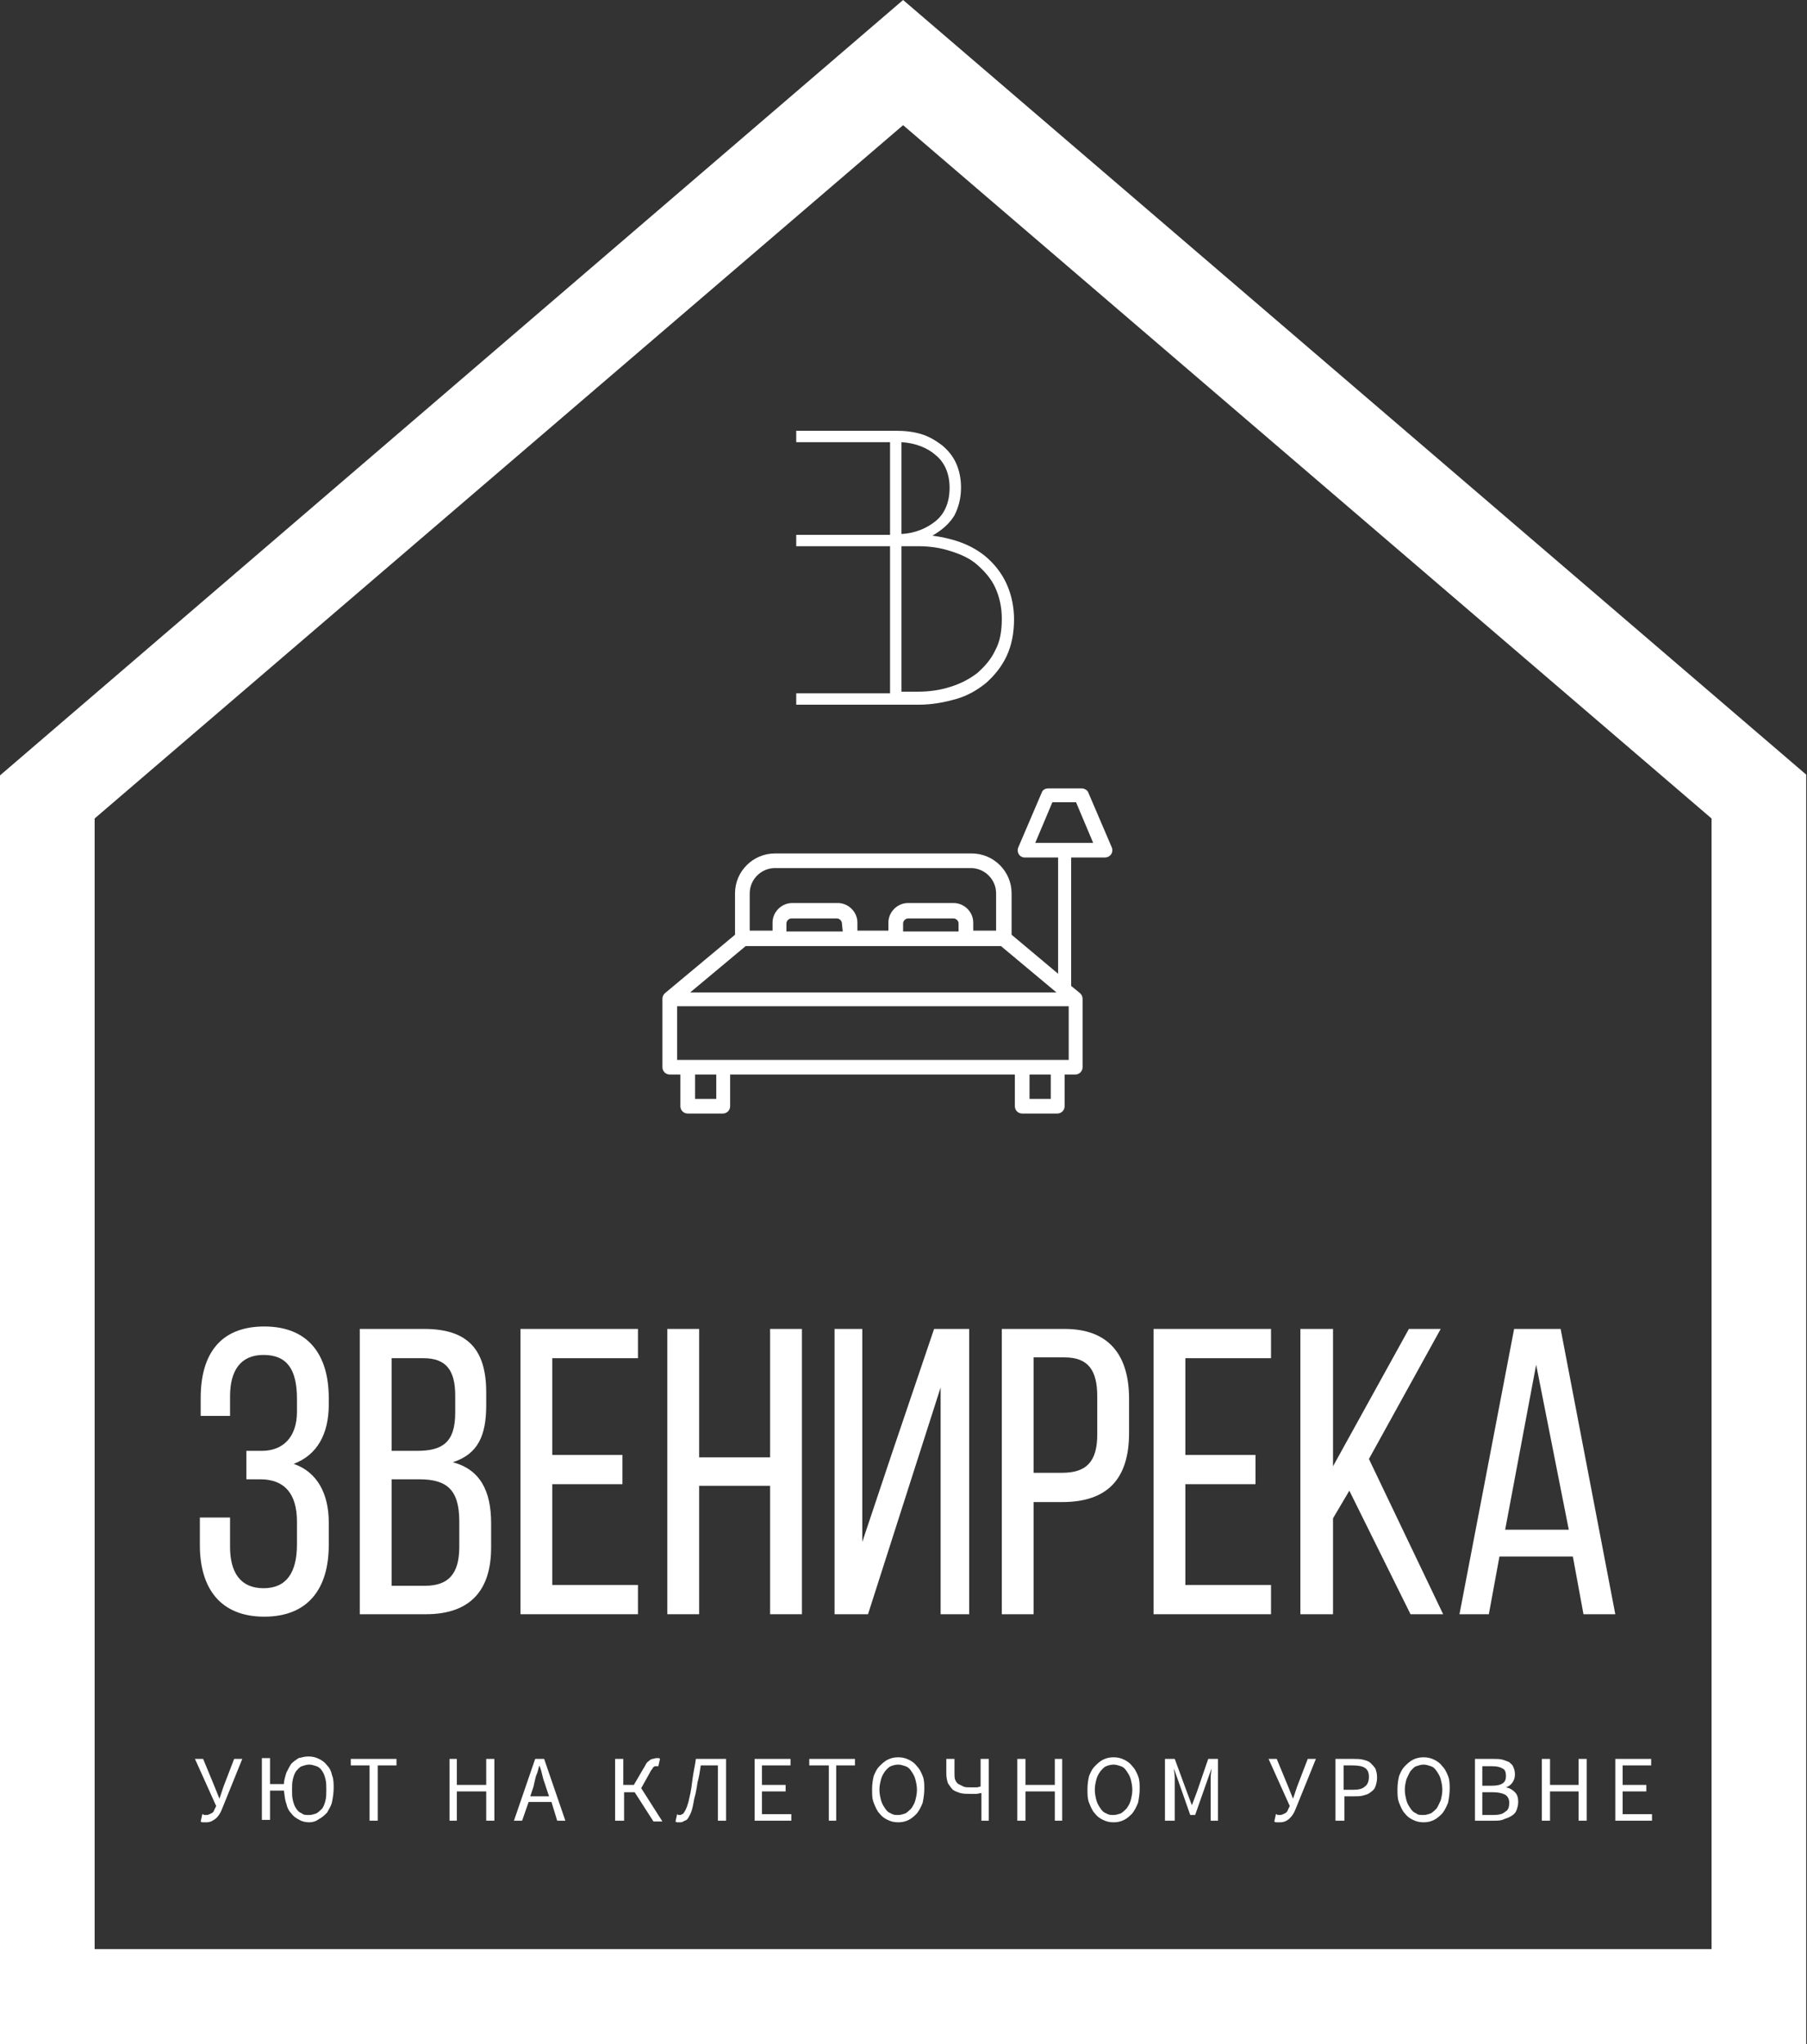 <svg width="99" height="112" viewBox="0 0 99 112" fill="none" xmlns="http://www.w3.org/2000/svg">
<rect x="0" y="0" width="99" height="112" fill="#333333" stroke="none"/>
<g clip-path="url(#clip0_1_10)">
<path d="M5.229 106.79H93.771V44.844L49.478 6.858L5.185 44.844V106.79H5.229ZM99 112H0V42.484L49.478 0L98.955 42.44V112H99Z" fill="white"/>
<path d="M14.481 72.677C12.068 72.677 10.995 74.192 10.995 76.596V77.576H12.604V76.507C12.604 75.082 13.185 74.236 14.437 74.236C15.733 74.236 16.269 75.038 16.269 76.641V77.353C16.269 78.734 15.509 79.491 14.347 79.491H13.498V81.05H14.258C15.599 81.05 16.269 81.851 16.269 83.365V84.612C16.269 86.171 15.688 87.017 14.437 87.017C13.185 87.017 12.604 86.171 12.604 84.746V83.143H10.95V84.657C10.95 87.017 12.068 88.576 14.481 88.576C16.895 88.576 18.012 87.017 18.012 84.657V83.41C18.012 81.851 17.387 80.649 16.09 80.204C17.387 79.714 18.012 78.556 18.012 76.953V76.596C18.012 74.236 16.895 72.677 14.481 72.677Z" fill="white"/>
<path d="M21.454 86.839V81.05H22.973C24.493 81.05 25.163 81.629 25.163 83.365V84.746C25.163 86.216 24.582 86.883 23.286 86.883H21.454V86.839ZM21.454 79.447V74.414H23.197C24.448 74.414 24.94 75.082 24.94 76.463V77.398C24.94 79.046 24.225 79.491 22.839 79.491H21.454V79.447ZM19.711 72.811V88.442H23.331C25.789 88.442 26.907 87.106 26.907 84.79V83.454C26.907 81.718 26.326 80.515 24.806 80.115C26.191 79.669 26.638 78.645 26.638 76.997V76.285C26.638 73.969 25.655 72.811 23.241 72.811H19.711Z" fill="white"/>
<path d="M30.259 79.714V74.414H34.952V72.811H28.516V88.442H34.952V86.839H30.259V81.317H34.102V79.714H30.259Z" fill="white"/>
<path d="M42.192 81.406V88.442H43.935V72.811H42.192V79.847H38.304V72.811H36.561V88.442H38.304V81.406H42.192Z" fill="white"/>
<path d="M51.534 76.017V88.442H53.098V72.811H51.176L48.897 79.536L47.243 84.479V72.811H45.723V88.442H47.556L49.88 81.183L51.534 76.017Z" fill="white"/>
<path d="M56.629 80.693V74.37H58.327C59.623 74.37 60.115 75.082 60.115 76.507V78.6C60.115 80.115 59.489 80.693 58.193 80.693H56.629ZM54.886 72.811V88.442H56.629V82.297H58.193C60.696 82.297 61.858 81.005 61.858 78.511V76.641C61.858 74.281 60.786 72.811 58.327 72.811H54.886Z" fill="white"/>
<path d="M64.942 79.714V74.414H69.635V72.811H63.199V88.442H69.635V86.839H64.942V81.317H68.786V79.714H64.942Z" fill="white"/>
<path d="M77.278 88.442H79.066L74.999 79.936L78.932 72.811H77.189L73.032 80.337V72.811H71.244V88.442H73.032V83.187L73.926 81.673L77.278 88.442Z" fill="white"/>
<path d="M84.161 74.771L85.949 83.811H82.463L84.161 74.771ZM86.172 85.28L86.754 88.442H88.497L85.502 72.811H82.954L79.96 88.442H81.569L82.15 85.28H86.172Z" fill="white"/>
<path d="M11.308 99.843C11.219 99.843 11.174 99.843 11.129 99.843C11.084 99.843 11.04 99.843 10.995 99.798L11.084 99.397C11.129 99.397 11.129 99.397 11.174 99.442C11.219 99.442 11.263 99.442 11.308 99.442C11.397 99.442 11.487 99.397 11.576 99.353C11.665 99.308 11.71 99.264 11.755 99.13L11.844 98.952L10.682 96.369H11.129L11.755 97.883L12.023 98.551L12.246 97.883L12.828 96.369H13.274L12.157 99.13C12.068 99.353 11.978 99.486 11.844 99.62C11.665 99.754 11.531 99.843 11.308 99.843Z" fill="white"/>
<path d="M16.939 99.442C17.074 99.442 17.208 99.397 17.342 99.353C17.476 99.264 17.565 99.175 17.655 99.085C17.744 98.952 17.789 98.818 17.833 98.64C17.878 98.462 17.878 98.284 17.878 98.061C17.878 97.839 17.878 97.66 17.833 97.482C17.789 97.304 17.744 97.171 17.655 97.037C17.565 96.903 17.476 96.814 17.342 96.77C17.208 96.725 17.074 96.681 16.939 96.681C16.805 96.681 16.671 96.725 16.537 96.77C16.403 96.814 16.314 96.948 16.224 97.037C16.135 97.171 16.09 97.304 16.046 97.482C16.001 97.66 16.001 97.839 16.001 98.061C16.001 98.284 16.001 98.462 16.046 98.64C16.09 98.818 16.135 98.952 16.224 99.085C16.314 99.219 16.403 99.308 16.537 99.353C16.627 99.442 16.761 99.442 16.939 99.442ZM16.939 99.843C16.761 99.843 16.537 99.798 16.403 99.709C16.224 99.62 16.09 99.531 15.956 99.353C15.822 99.219 15.733 99.041 15.688 98.818C15.599 98.596 15.599 98.373 15.554 98.106H14.794V99.709H14.347V96.325H14.794V97.749H15.554C15.554 97.527 15.643 97.304 15.688 97.126C15.777 96.948 15.867 96.77 15.956 96.636C16.09 96.503 16.224 96.413 16.358 96.325C16.537 96.28 16.716 96.235 16.895 96.235C17.118 96.235 17.297 96.28 17.476 96.369C17.655 96.458 17.789 96.547 17.923 96.725C18.057 96.859 18.146 97.037 18.191 97.26C18.28 97.482 18.28 97.705 18.28 97.972C18.28 98.239 18.236 98.507 18.191 98.729C18.146 98.952 18.012 99.13 17.923 99.308C17.789 99.442 17.655 99.575 17.476 99.664C17.297 99.798 17.118 99.843 16.939 99.843Z" fill="white"/>
<path d="M20.694 99.754H20.247V96.725H19.219V96.369H21.722V96.725H20.694V99.754Z" fill="white"/>
<path d="M25.029 99.754H24.627V96.369H25.029V97.794H26.638V96.369H27.085V99.754H26.638V98.15H25.029V99.754Z" fill="white"/>
<path d="M28.605 99.754H28.158L29.32 96.369H29.812L30.974 99.754H30.527L30.214 98.729H28.962L28.605 99.754ZM29.231 97.883L29.052 98.418H30.08L29.901 97.883C29.856 97.705 29.767 97.527 29.722 97.304C29.678 97.126 29.633 96.903 29.544 96.725C29.499 96.903 29.454 97.126 29.365 97.304C29.32 97.482 29.275 97.66 29.231 97.883Z" fill="white"/>
<path d="M34.147 99.754H33.7V96.369H34.147V97.794H34.728L35.22 96.948C35.309 96.814 35.354 96.725 35.399 96.636C35.443 96.547 35.533 96.503 35.577 96.458C35.622 96.413 35.712 96.369 35.756 96.369C35.801 96.369 35.89 96.325 35.98 96.325C36.024 96.325 36.024 96.325 36.069 96.325C36.114 96.325 36.114 96.325 36.158 96.369L36.069 96.77H36.024C35.98 96.77 35.98 96.77 35.98 96.77C35.935 96.77 35.89 96.77 35.89 96.77C35.846 96.77 35.846 96.814 35.801 96.814C35.756 96.859 35.756 96.903 35.712 96.948C35.667 96.992 35.622 97.082 35.577 97.171L35.13 97.972L36.292 99.798H35.801L34.773 98.195H34.192V99.754H34.147Z" fill="white"/>
<path d="M37.276 99.843C37.231 99.843 37.187 99.843 37.142 99.843C37.097 99.843 37.052 99.843 37.008 99.798L37.097 99.397C37.142 99.442 37.187 99.442 37.231 99.442C37.276 99.442 37.321 99.442 37.365 99.397C37.41 99.397 37.455 99.353 37.499 99.264C37.544 99.219 37.589 99.085 37.633 98.996C37.678 98.863 37.723 98.729 37.767 98.507C37.857 98.15 37.902 97.794 37.946 97.438C37.991 97.082 38.08 96.725 38.125 96.369H39.779V99.754H39.332V96.725H38.393C38.349 97.037 38.304 97.349 38.214 97.66C38.17 97.972 38.125 98.239 38.036 98.551C37.991 98.818 37.946 99.041 37.902 99.175C37.857 99.353 37.767 99.486 37.723 99.575C37.678 99.664 37.589 99.754 37.499 99.754C37.455 99.798 37.365 99.843 37.276 99.843Z" fill="white"/>
<path d="M43.354 99.754H41.343V96.369H43.31V96.725H41.745V97.794H43.041V98.15H41.745V99.397H43.354V99.754Z" fill="white"/>
<path d="M45.813 99.754H45.41V96.725H44.338V96.369H46.841V96.725H45.813V99.754Z" fill="white"/>
<path d="M49.209 99.442C49.344 99.442 49.478 99.397 49.612 99.353C49.746 99.264 49.835 99.175 49.925 99.085C50.014 98.952 50.103 98.818 50.148 98.64C50.193 98.462 50.237 98.284 50.237 98.061C50.237 97.839 50.193 97.66 50.148 97.482C50.103 97.304 50.014 97.171 49.925 97.037C49.835 96.903 49.746 96.814 49.612 96.77C49.478 96.725 49.344 96.681 49.209 96.681C49.075 96.681 48.897 96.725 48.807 96.77C48.673 96.814 48.584 96.948 48.494 97.037C48.405 97.171 48.316 97.304 48.271 97.482C48.226 97.66 48.181 97.839 48.181 98.061C48.181 98.284 48.226 98.462 48.271 98.64C48.316 98.818 48.405 98.952 48.494 99.085C48.584 99.219 48.673 99.308 48.807 99.353C48.941 99.442 49.075 99.442 49.209 99.442ZM49.209 99.843C48.986 99.843 48.807 99.798 48.628 99.709C48.45 99.62 48.316 99.531 48.181 99.353C48.047 99.219 47.958 98.996 47.869 98.774C47.779 98.551 47.779 98.328 47.779 98.017C47.779 97.749 47.824 97.482 47.869 97.304C47.958 97.082 48.047 96.903 48.181 96.77C48.316 96.636 48.45 96.503 48.628 96.413C48.807 96.325 48.986 96.28 49.209 96.28C49.433 96.28 49.612 96.325 49.791 96.413C49.969 96.503 50.103 96.592 50.237 96.77C50.372 96.903 50.461 97.082 50.55 97.304C50.64 97.527 50.64 97.749 50.64 98.017C50.64 98.284 50.595 98.551 50.55 98.774C50.461 98.996 50.372 99.175 50.237 99.353C50.103 99.486 49.969 99.62 49.791 99.709C49.612 99.798 49.433 99.843 49.209 99.843Z" fill="white"/>
<path d="M54.215 99.754H53.768V98.239C53.679 98.239 53.59 98.284 53.5 98.284C53.411 98.284 53.277 98.284 53.143 98.284C52.964 98.284 52.785 98.284 52.606 98.239C52.472 98.195 52.338 98.15 52.204 98.061C52.115 97.972 52.025 97.839 51.936 97.705C51.891 97.571 51.846 97.393 51.846 97.171V96.369H52.293V97.171C52.293 97.304 52.293 97.438 52.338 97.527C52.383 97.616 52.428 97.705 52.517 97.749C52.606 97.794 52.696 97.839 52.785 97.883C52.874 97.928 53.009 97.928 53.143 97.928C53.277 97.928 53.366 97.928 53.5 97.928C53.59 97.928 53.679 97.883 53.724 97.883V96.369H54.171V99.754H54.215Z" fill="white"/>
<path d="M56.182 99.754H55.735V96.369H56.182V97.794H57.791V96.369H58.193V99.754H57.791V98.15H56.182V99.754Z" fill="white"/>
<path d="M61.009 99.442C61.143 99.442 61.277 99.397 61.411 99.353C61.545 99.264 61.635 99.175 61.724 99.085C61.813 98.952 61.903 98.818 61.948 98.64C61.992 98.462 62.037 98.284 62.037 98.061C62.037 97.839 61.992 97.66 61.948 97.482C61.903 97.304 61.813 97.171 61.724 97.037C61.635 96.903 61.545 96.814 61.411 96.77C61.277 96.725 61.143 96.681 61.009 96.681C60.875 96.681 60.696 96.725 60.607 96.77C60.473 96.814 60.383 96.948 60.294 97.037C60.205 97.171 60.115 97.304 60.07 97.482C60.026 97.66 59.981 97.839 59.981 98.061C59.981 98.284 60.026 98.462 60.07 98.64C60.115 98.818 60.205 98.952 60.294 99.085C60.383 99.219 60.473 99.308 60.607 99.353C60.741 99.442 60.875 99.442 61.009 99.442ZM61.009 99.843C60.786 99.843 60.607 99.798 60.428 99.709C60.249 99.62 60.115 99.531 59.981 99.353C59.847 99.219 59.758 98.996 59.668 98.774C59.579 98.551 59.579 98.328 59.579 98.017C59.579 97.749 59.623 97.482 59.668 97.304C59.758 97.082 59.847 96.903 59.981 96.77C60.115 96.636 60.249 96.503 60.428 96.413C60.607 96.325 60.786 96.28 61.009 96.28C61.233 96.28 61.411 96.325 61.59 96.413C61.769 96.503 61.903 96.592 62.037 96.77C62.171 96.903 62.261 97.082 62.35 97.304C62.439 97.527 62.439 97.749 62.439 98.017C62.439 98.284 62.395 98.551 62.35 98.774C62.261 98.996 62.171 99.175 62.037 99.353C61.903 99.486 61.769 99.62 61.59 99.709C61.411 99.798 61.233 99.843 61.009 99.843Z" fill="white"/>
<path d="M64.227 99.754H63.825V96.369H64.361L65.032 98.195C65.076 98.328 65.121 98.418 65.166 98.551C65.21 98.685 65.255 98.774 65.3 98.907C65.344 98.774 65.389 98.685 65.434 98.551C65.478 98.418 65.523 98.328 65.568 98.195L66.194 96.369H66.73V99.754H66.328V97.883C66.328 97.749 66.328 97.571 66.328 97.393C66.328 97.215 66.373 97.037 66.373 96.903L66.104 97.66L65.479 99.442H65.21L64.585 97.66L64.317 96.903C64.317 97.037 64.361 97.215 64.361 97.393C64.361 97.571 64.361 97.749 64.361 97.883V99.754H64.227Z" fill="white"/>
<path d="M70.127 99.843C70.037 99.843 69.993 99.843 69.948 99.843C69.903 99.843 69.859 99.843 69.814 99.798L69.903 99.397C69.948 99.397 69.948 99.397 69.993 99.442C70.037 99.442 70.082 99.442 70.127 99.442C70.216 99.442 70.306 99.397 70.395 99.353C70.484 99.308 70.529 99.264 70.574 99.13L70.663 98.952L69.501 96.369H69.948L70.574 97.883L70.842 98.551L71.066 97.883L71.647 96.369H72.094L70.976 99.13C70.887 99.353 70.797 99.486 70.663 99.62C70.529 99.754 70.35 99.843 70.127 99.843Z" fill="white"/>
<path d="M73.613 96.725V98.061H74.105C74.418 98.061 74.641 98.017 74.775 97.883C74.909 97.794 74.999 97.616 74.999 97.349C74.999 97.082 74.909 96.948 74.775 96.859C74.641 96.77 74.418 96.725 74.105 96.725H73.613ZM73.613 99.754H73.166V96.369H74.149C74.328 96.369 74.507 96.369 74.686 96.413C74.865 96.458 74.999 96.503 75.088 96.592C75.177 96.681 75.267 96.77 75.356 96.903C75.401 97.037 75.446 97.171 75.446 97.393C75.446 97.571 75.401 97.749 75.356 97.883C75.311 98.017 75.222 98.106 75.088 98.195C74.999 98.284 74.865 98.328 74.686 98.373C74.552 98.418 74.373 98.418 74.194 98.418H73.658V99.754H73.613Z" fill="white"/>
<path d="M77.993 99.442C78.127 99.442 78.261 99.397 78.395 99.353C78.53 99.264 78.619 99.175 78.708 99.085C78.798 98.952 78.842 98.818 78.932 98.64C78.977 98.462 79.021 98.284 79.021 98.061C79.021 97.839 78.977 97.66 78.932 97.482C78.887 97.304 78.798 97.171 78.708 97.037C78.619 96.903 78.53 96.814 78.395 96.77C78.261 96.725 78.127 96.681 77.993 96.681C77.859 96.681 77.725 96.725 77.591 96.77C77.457 96.814 77.368 96.948 77.278 97.037C77.189 97.171 77.144 97.304 77.055 97.482C77.01 97.66 76.965 97.839 76.965 98.061C76.965 98.284 77.01 98.462 77.055 98.64C77.099 98.818 77.189 98.952 77.278 99.085C77.368 99.219 77.457 99.308 77.591 99.353C77.68 99.442 77.814 99.442 77.993 99.442ZM77.993 99.843C77.77 99.843 77.591 99.798 77.412 99.709C77.233 99.62 77.099 99.531 76.965 99.353C76.831 99.219 76.742 98.996 76.652 98.774C76.563 98.551 76.563 98.328 76.563 98.017C76.563 97.749 76.608 97.482 76.652 97.304C76.742 97.082 76.831 96.903 76.965 96.77C77.099 96.636 77.233 96.503 77.412 96.413C77.591 96.325 77.77 96.28 77.993 96.28C78.217 96.28 78.395 96.325 78.574 96.413C78.753 96.503 78.887 96.592 79.021 96.77C79.155 96.903 79.245 97.082 79.334 97.304C79.424 97.527 79.424 97.749 79.424 98.017C79.424 98.284 79.379 98.551 79.334 98.774C79.245 98.996 79.155 99.175 79.021 99.353C78.887 99.486 78.753 99.62 78.574 99.709C78.395 99.798 78.217 99.843 77.993 99.843Z" fill="white"/>
<path d="M81.211 98.15V99.442H81.792C82.105 99.442 82.329 99.397 82.463 99.264C82.641 99.175 82.686 98.996 82.686 98.774C82.686 98.551 82.597 98.418 82.463 98.328C82.284 98.239 82.061 98.195 81.792 98.195H81.211V98.15ZM81.211 96.725V97.839H81.703C82.016 97.839 82.195 97.794 82.329 97.705C82.463 97.616 82.507 97.482 82.507 97.304C82.507 97.126 82.463 96.948 82.329 96.903C82.195 96.814 82.016 96.77 81.748 96.77H81.211V96.725ZM81.882 99.754H80.809V96.369H81.837C82.016 96.369 82.15 96.369 82.329 96.413C82.463 96.458 82.597 96.503 82.686 96.547C82.776 96.636 82.865 96.681 82.91 96.814C82.954 96.903 82.999 97.037 82.999 97.215C82.999 97.393 82.954 97.527 82.865 97.66C82.776 97.794 82.641 97.883 82.507 97.928C82.731 97.972 82.865 98.061 82.999 98.195C83.133 98.328 83.178 98.507 83.178 98.729C83.178 98.907 83.133 99.041 83.088 99.175C83.044 99.308 82.954 99.397 82.82 99.486C82.686 99.575 82.552 99.62 82.418 99.664C82.239 99.754 82.061 99.754 81.882 99.754Z" fill="white"/>
<path d="M84.921 99.754H84.474V96.369H84.921V97.794H86.485V96.369H86.932V99.754H86.485V98.15H84.921V99.754Z" fill="white"/>
<path d="M90.508 99.754H88.497V96.369H90.463V96.725H88.899V97.794H90.195V98.15H88.899V99.397H90.508V99.754Z" fill="white"/>
<path d="M56.718 46.181L57.657 43.954H58.953L59.892 46.181H56.718ZM37.097 58.071V55.132H58.551V58.071H37.097ZM57.568 60.208H56.405V58.872H57.568V60.208ZM39.242 60.208H38.08V58.872H39.242V60.208ZM41.075 48.942C41.075 48.184 41.701 47.561 42.461 47.561H53.187C53.947 47.561 54.573 48.184 54.573 48.942V50.99H53.321V50.545C53.321 49.966 52.83 49.476 52.249 49.476H49.746C49.165 49.476 48.673 49.966 48.673 50.545V50.99H46.975V50.545C46.975 49.966 46.483 49.476 45.902 49.476H43.399C42.818 49.476 42.326 49.966 42.326 50.545V50.99H41.075V48.942ZM52.562 51.035H49.478V50.589C49.478 50.456 49.612 50.322 49.746 50.322H52.249C52.383 50.322 52.517 50.456 52.517 50.589V51.035H52.562ZM46.17 51.035H43.086V50.589C43.086 50.456 43.22 50.322 43.354 50.322H45.857C45.991 50.322 46.126 50.456 46.126 50.589L46.17 51.035ZM40.852 51.836H54.841L57.88 54.375H37.812L40.852 51.836ZM60.92 46.448L59.623 43.419C59.579 43.286 59.4 43.197 59.266 43.197H57.433C57.255 43.197 57.12 43.286 57.076 43.419L55.78 46.448C55.69 46.715 55.869 46.982 56.137 46.982H57.97V53.35L55.422 51.213V48.942C55.422 47.739 54.439 46.759 53.232 46.759H42.461C41.254 46.759 40.27 47.739 40.27 48.942V51.213L36.427 54.419C36.337 54.508 36.292 54.597 36.292 54.731V58.472C36.292 58.694 36.471 58.872 36.695 58.872H37.276V60.609C37.276 60.832 37.455 61.01 37.678 61.01H39.6C39.824 61.01 40.002 60.832 40.002 60.609V58.872H55.601V60.609C55.601 60.832 55.78 61.01 56.003 61.01H57.925C58.148 61.01 58.327 60.832 58.327 60.609V58.872H58.908C59.132 58.872 59.311 58.694 59.311 58.472V54.731C59.311 54.597 59.266 54.508 59.176 54.419L58.685 54.018V46.982H60.517C60.83 46.982 61.009 46.715 60.92 46.448Z" fill="white"/>
<path d="M49.388 24.226V29.258C50.148 29.213 50.774 28.946 51.266 28.546C51.757 28.145 52.025 27.521 52.025 26.72C52.025 25.963 51.757 25.339 51.266 24.938C50.819 24.538 50.148 24.27 49.388 24.226ZM50.282 29.926H49.388V37.897H50.282C50.908 37.897 51.534 37.808 52.07 37.63C52.651 37.452 53.143 37.185 53.545 36.873C53.947 36.517 54.305 36.116 54.528 35.626C54.796 35.136 54.886 34.557 54.886 33.889C54.886 33.266 54.752 32.687 54.528 32.197C54.305 31.707 53.947 31.307 53.545 30.95C53.143 30.594 52.651 30.371 52.07 30.193C51.534 30.015 50.953 29.926 50.282 29.926ZM43.623 23.602H49.075C49.567 23.602 50.014 23.647 50.461 23.78C50.908 23.914 51.266 24.137 51.623 24.404C51.936 24.671 52.204 24.983 52.383 25.384C52.562 25.785 52.651 26.23 52.651 26.72C52.651 27.299 52.517 27.788 52.294 28.234C52.025 28.679 51.623 29.035 51.087 29.347C51.712 29.436 52.294 29.57 52.83 29.792C53.366 30.015 53.858 30.327 54.26 30.728C54.662 31.128 54.975 31.574 55.199 32.108C55.422 32.642 55.556 33.266 55.556 33.934C55.556 34.691 55.422 35.359 55.154 35.938C54.886 36.517 54.483 37.007 54.037 37.408C53.545 37.808 53.009 38.12 52.383 38.298C51.757 38.476 51.087 38.61 50.327 38.61H43.623V37.986H48.763V29.926H43.623V29.303H48.763V24.226H43.623V23.602Z" fill="white"/>
</g>
<defs>
<clipPath id="clip0_1_10">
<rect width="99" height="112" fill="white"/>
</clipPath>
</defs>
</svg>
